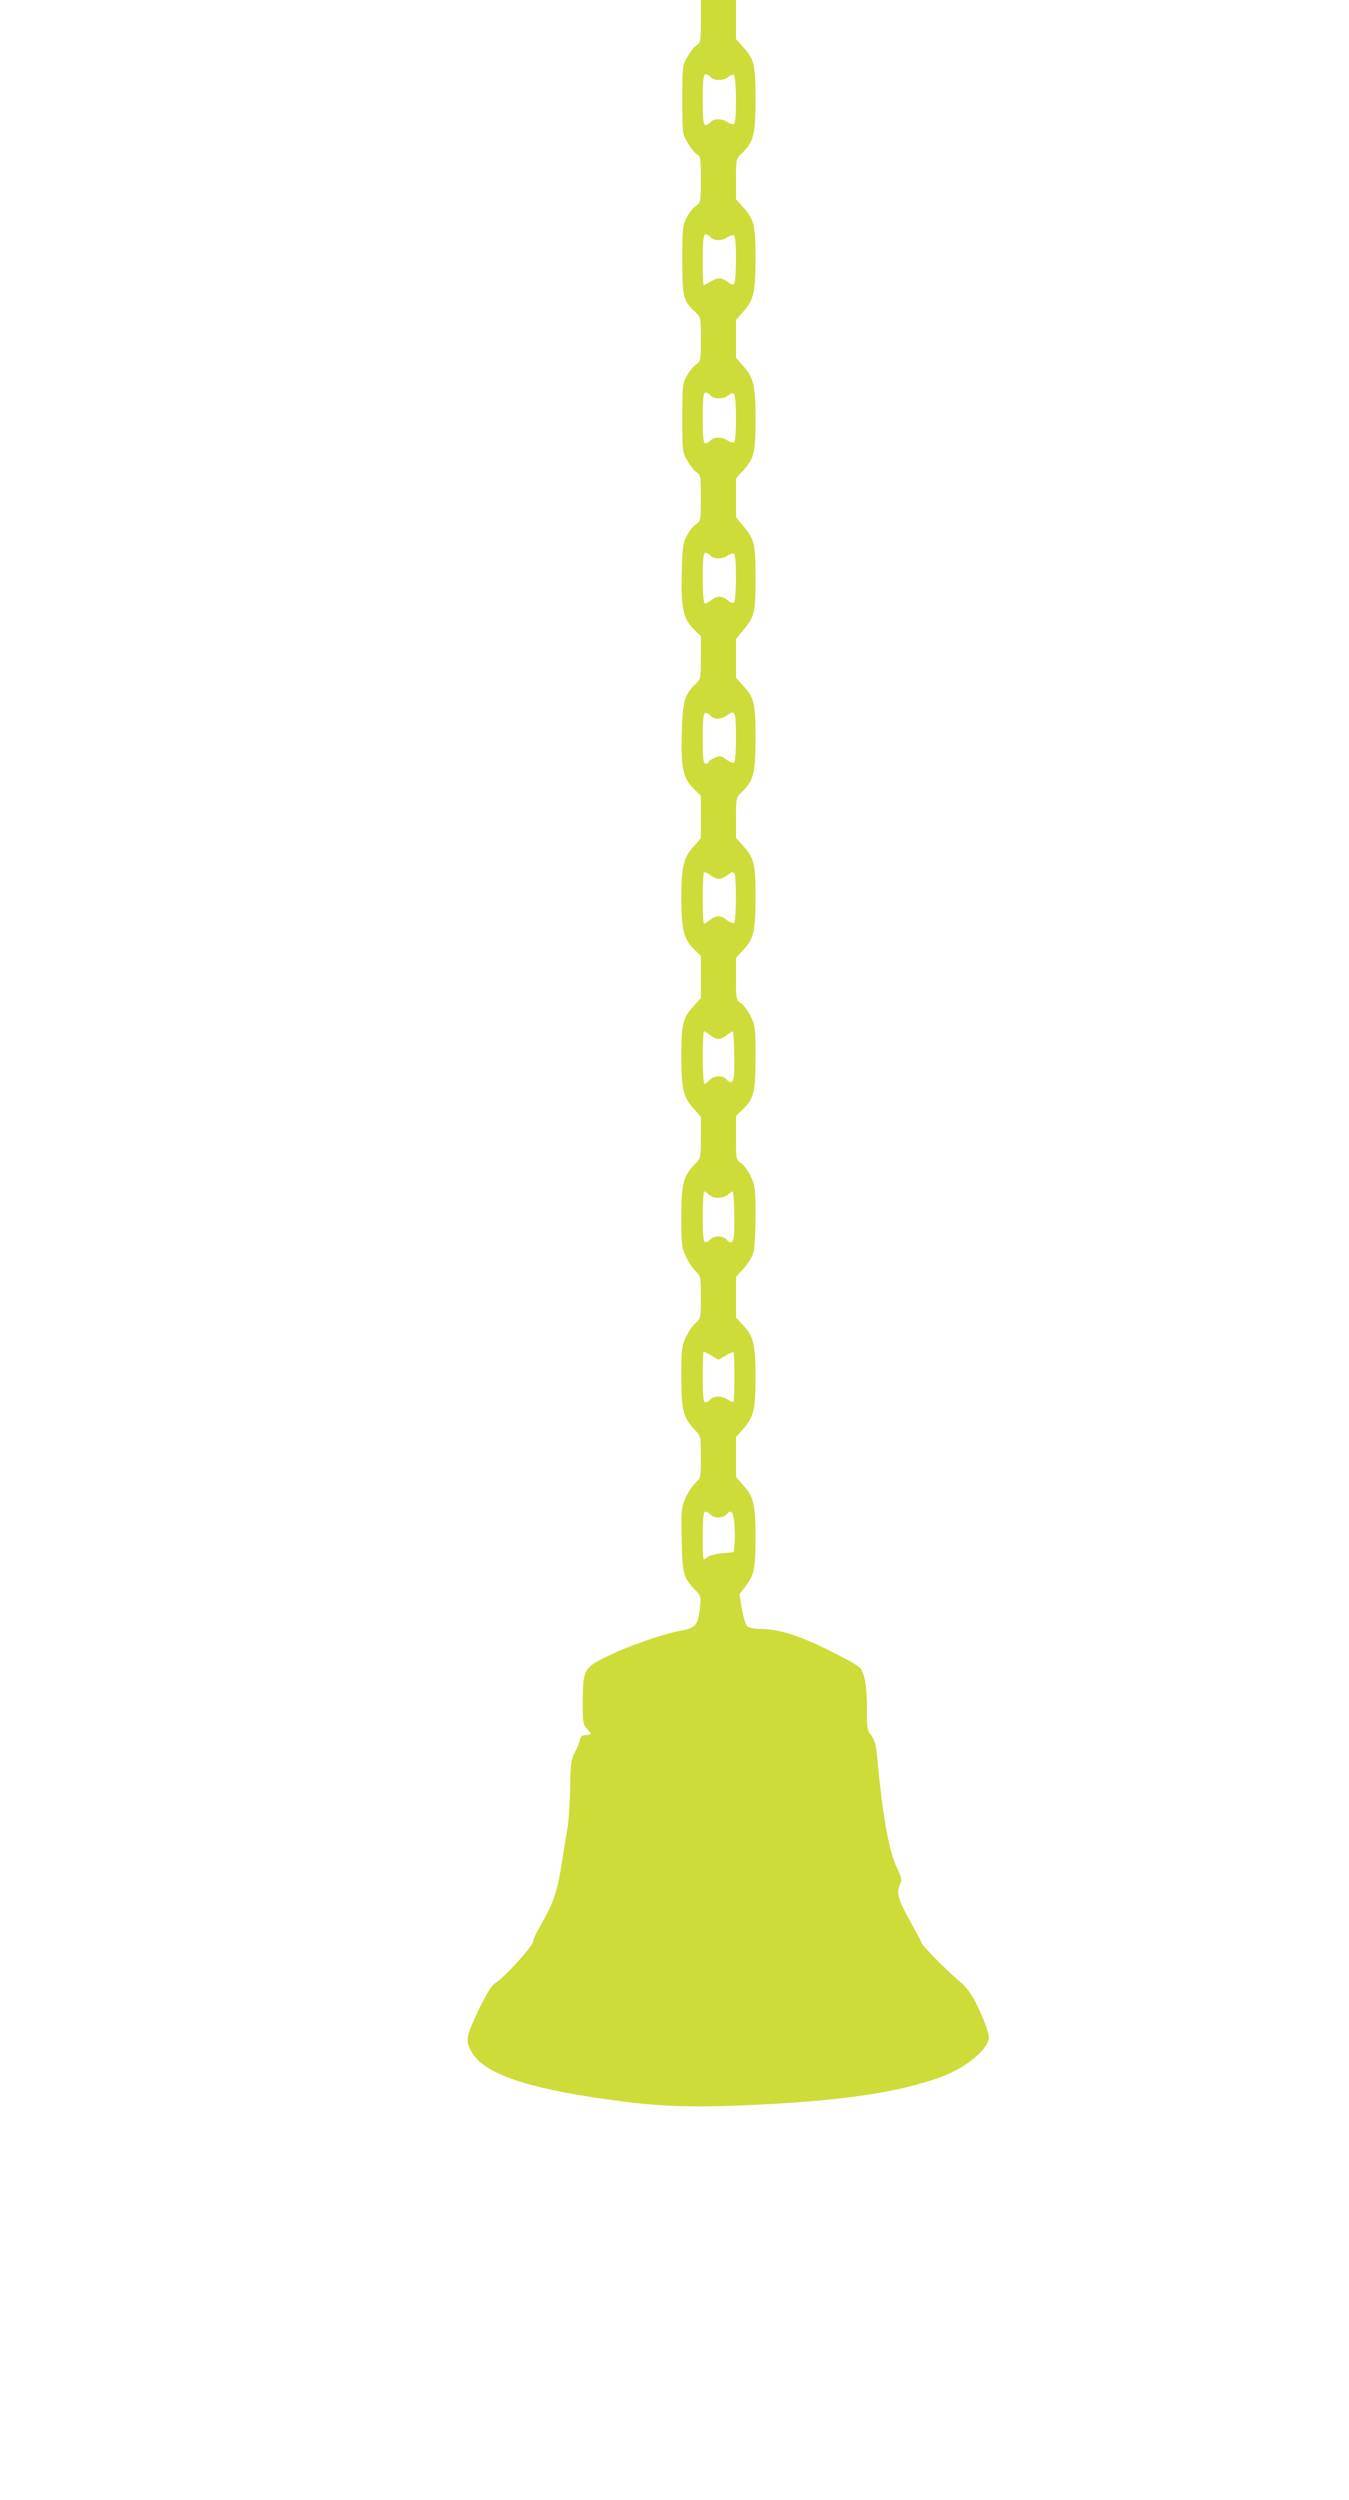 <?xml version="1.0" standalone="no"?>
<!DOCTYPE svg PUBLIC "-//W3C//DTD SVG 20010904//EN"
 "http://www.w3.org/TR/2001/REC-SVG-20010904/DTD/svg10.dtd">
<svg version="1.0" xmlns="http://www.w3.org/2000/svg"
 width="691pt" height="1280pt" viewBox="0 0 691 1280"
 preserveAspectRatio="xMidYMid meet">
<g transform="translate(0,1280) scale(0.1,-0.1)"
fill="#cddc39" stroke="none">
<path d="M3590 12690 c0 -98 -2 -110 -20 -120 -11 -6 -32 -32 -47 -58 -28 -47
-28 -49 -28 -222 0 -173 0 -175 28 -222 15 -26 36 -52 47 -58 18 -10 20 -22
20 -129 0 -115 -1 -119 -25 -135 -14 -9 -35 -35 -47 -59 -21 -39 -23 -54 -23
-217 0 -192 4 -209 65 -266 30 -29 30 -29 30 -141 0 -107 -1 -113 -23 -128
-13 -8 -34 -34 -48 -57 -23 -41 -24 -51 -24 -218 0 -173 0 -175 28 -222 15
-26 36 -52 47 -58 18 -10 20 -22 20 -129 0 -115 -1 -119 -25 -135 -14 -9 -35
-35 -47 -59 -20 -37 -23 -60 -26 -194 -4 -177 8 -233 64 -287 l34 -33 0 -110
c0 -105 -1 -111 -26 -134 -58 -54 -68 -91 -72 -256 -4 -177 7 -229 63 -283
l35 -34 0 -109 0 -109 -39 -44 c-51 -58 -61 -103 -61 -267 0 -155 13 -207 65
-257 l35 -34 0 -108 0 -108 -35 -39 c-58 -63 -65 -93 -65 -257 0 -170 9 -209
62 -269 l38 -43 0 -106 c0 -104 0 -106 -31 -137 -59 -61 -69 -97 -69 -269 0
-142 2 -159 24 -205 13 -27 35 -61 50 -74 25 -24 26 -29 26 -133 0 -104 -1
-109 -26 -131 -15 -12 -37 -44 -50 -72 -22 -46 -24 -63 -24 -205 0 -172 10
-208 69 -271 31 -32 31 -33 31 -139 0 -104 0 -107 -29 -134 -16 -16 -39 -51
-51 -78 -20 -46 -21 -64 -18 -212 3 -176 9 -195 69 -257 30 -30 30 -34 24 -93
-10 -88 -21 -101 -102 -116 -92 -17 -279 -83 -384 -136 -108 -54 -113 -65
-114 -226 0 -110 1 -118 24 -142 24 -26 23 -28 -14 -30 -13 -1 -22 -10 -25
-26 -3 -14 -15 -43 -27 -65 -18 -36 -21 -58 -22 -170 -1 -72 -7 -170 -15 -220
-9 -49 -20 -121 -26 -160 -26 -164 -41 -211 -115 -340 -19 -33 -35 -68 -35
-77 0 -22 -147 -183 -189 -209 -23 -14 -44 -47 -85 -131 -69 -145 -72 -161
-44 -218 57 -113 274 -190 698 -249 255 -36 407 -42 688 -31 481 20 779 61
1007 140 125 43 243 133 259 197 4 15 -5 51 -25 100 -50 119 -77 161 -138 211
-59 50 -181 174 -181 185 0 4 -27 55 -60 114 -61 109 -69 142 -49 187 10 20 7
33 -15 79 -42 85 -75 267 -104 582 -5 51 -13 79 -29 99 -20 25 -23 39 -22 130
0 119 -11 189 -37 218 -11 12 -87 54 -169 94 -155 75 -250 104 -345 104 -29 0
-54 6 -63 14 -8 8 -20 48 -27 89 l-12 75 30 39 c45 57 52 92 52 251 0 168 -9
207 -62 267 l-38 43 0 102 0 102 38 43 c53 60 62 99 62 265 0 166 -10 207 -62
263 l-38 41 0 104 0 105 39 42 c22 24 44 60 50 81 6 22 11 107 11 189 0 137
-2 154 -24 202 -14 28 -36 59 -50 68 -25 17 -26 20 -26 129 l0 112 31 30 c60
55 69 91 69 270 0 152 -1 163 -25 211 -14 28 -37 59 -50 67 -24 16 -25 21 -25
124 l0 108 38 41 c53 56 62 96 62 272 0 170 -7 198 -65 262 l-35 39 0 103 c0
101 1 104 30 132 60 57 70 97 70 275 0 180 -6 207 -65 271 l-35 39 0 99 0 99
36 44 c59 70 64 90 64 268 0 178 -5 198 -64 268 l-36 44 0 99 0 99 35 39 c58
64 65 92 65 262 0 175 -9 213 -62 274 l-38 43 0 97 0 97 38 43 c53 61 62 99
62 274 0 170 -7 198 -65 262 l-35 39 0 103 c0 101 1 104 30 132 60 57 70 97
70 275 0 180 -6 207 -65 271 l-35 39 0 100 0 100 -90 0 -90 0 0 -110z m50
-285 c16 -20 69 -19 91 1 10 9 23 13 28 9 14 -8 15 -241 1 -250 -5 -3 -20 1
-32 9 -28 20 -72 20 -88 1 -7 -8 -19 -15 -26 -15 -11 0 -14 26 -14 130 0 104
3 130 14 130 7 0 19 -7 26 -15z m0 -820 c16 -19 60 -19 88 1 12 8 27 12 32 9
14 -9 13 -242 -1 -250 -5 -4 -18 0 -27 8 -31 26 -54 28 -89 7 -19 -11 -36 -20
-39 -20 -2 0 -4 59 -4 130 0 104 3 130 14 130 7 0 19 -7 26 -15z m0 -810 c16
-20 69 -19 91 1 10 9 23 13 28 9 14 -8 15 -241 1 -250 -5 -3 -20 1 -32 9 -28
20 -72 20 -88 1 -7 -8 -19 -15 -26 -15 -11 0 -14 26 -14 130 0 104 3 130 14
130 7 0 19 -7 26 -15z m0 -820 c16 -19 60 -19 88 1 12 8 27 12 32 9 14 -9 13
-242 -1 -250 -5 -4 -18 0 -27 8 -30 26 -57 29 -85 7 -14 -11 -30 -20 -36 -20
-7 0 -11 43 -11 130 0 104 3 130 14 130 7 0 19 -7 26 -15z m130 -937 c0 -66
-4 -119 -10 -123 -5 -3 -23 4 -39 16 -27 20 -33 21 -60 9 -17 -7 -31 -16 -31
-21 0 -5 -7 -9 -15 -9 -13 0 -15 21 -15 130 0 104 3 130 14 130 7 0 19 -7 26
-15 17 -21 57 -19 88 5 37 29 42 15 42 -122z m-88 -718 c11 0 31 9 46 20 20
16 27 18 34 8 11 -19 10 -246 -2 -253 -6 -3 -22 3 -36 14 -33 26 -54 26 -87 1
-14 -11 -28 -20 -31 -20 -8 0 -8 255 0 263 4 3 18 -3 32 -13 13 -11 34 -20 44
-20z m-45 -800 c33 -26 54 -25 87 1 15 12 29 20 30 18 5 -5 9 -129 7 -201 -1
-60 -15 -74 -41 -43 -18 21 -64 19 -85 -5 -10 -11 -22 -20 -27 -20 -4 0 -8 61
-8 135 0 74 3 135 6 135 3 0 17 -9 31 -20z m-5 -817 c24 -22 73 -21 98 2 11
10 22 16 24 14 5 -5 9 -126 7 -201 -1 -60 -15 -74 -41 -43 -7 8 -25 15 -40 15
-15 0 -33 -7 -40 -15 -7 -8 -19 -15 -26 -15 -11 0 -14 26 -14 130 0 72 3 130
7 130 3 0 15 -7 25 -17z m12 -824 l36 -21 36 21 c20 12 39 20 41 17 7 -6 6
-246 0 -253 -3 -3 -16 2 -29 11 -28 20 -72 21 -88 1 -7 -8 -19 -15 -26 -15
-11 0 -14 26 -14 130 0 72 2 130 4 130 3 0 21 -9 40 -21z m-4 -814 c7 -8 25
-15 40 -15 15 0 33 7 40 15 26 31 37 16 42 -52 3 -38 3 -84 0 -104 l-4 -36
-60 -6 c-36 -3 -67 -12 -79 -23 -19 -17 -19 -15 -19 109 0 101 3 127 14 127 7
0 19 -7 26 -15z"/>
</g>
</svg>
